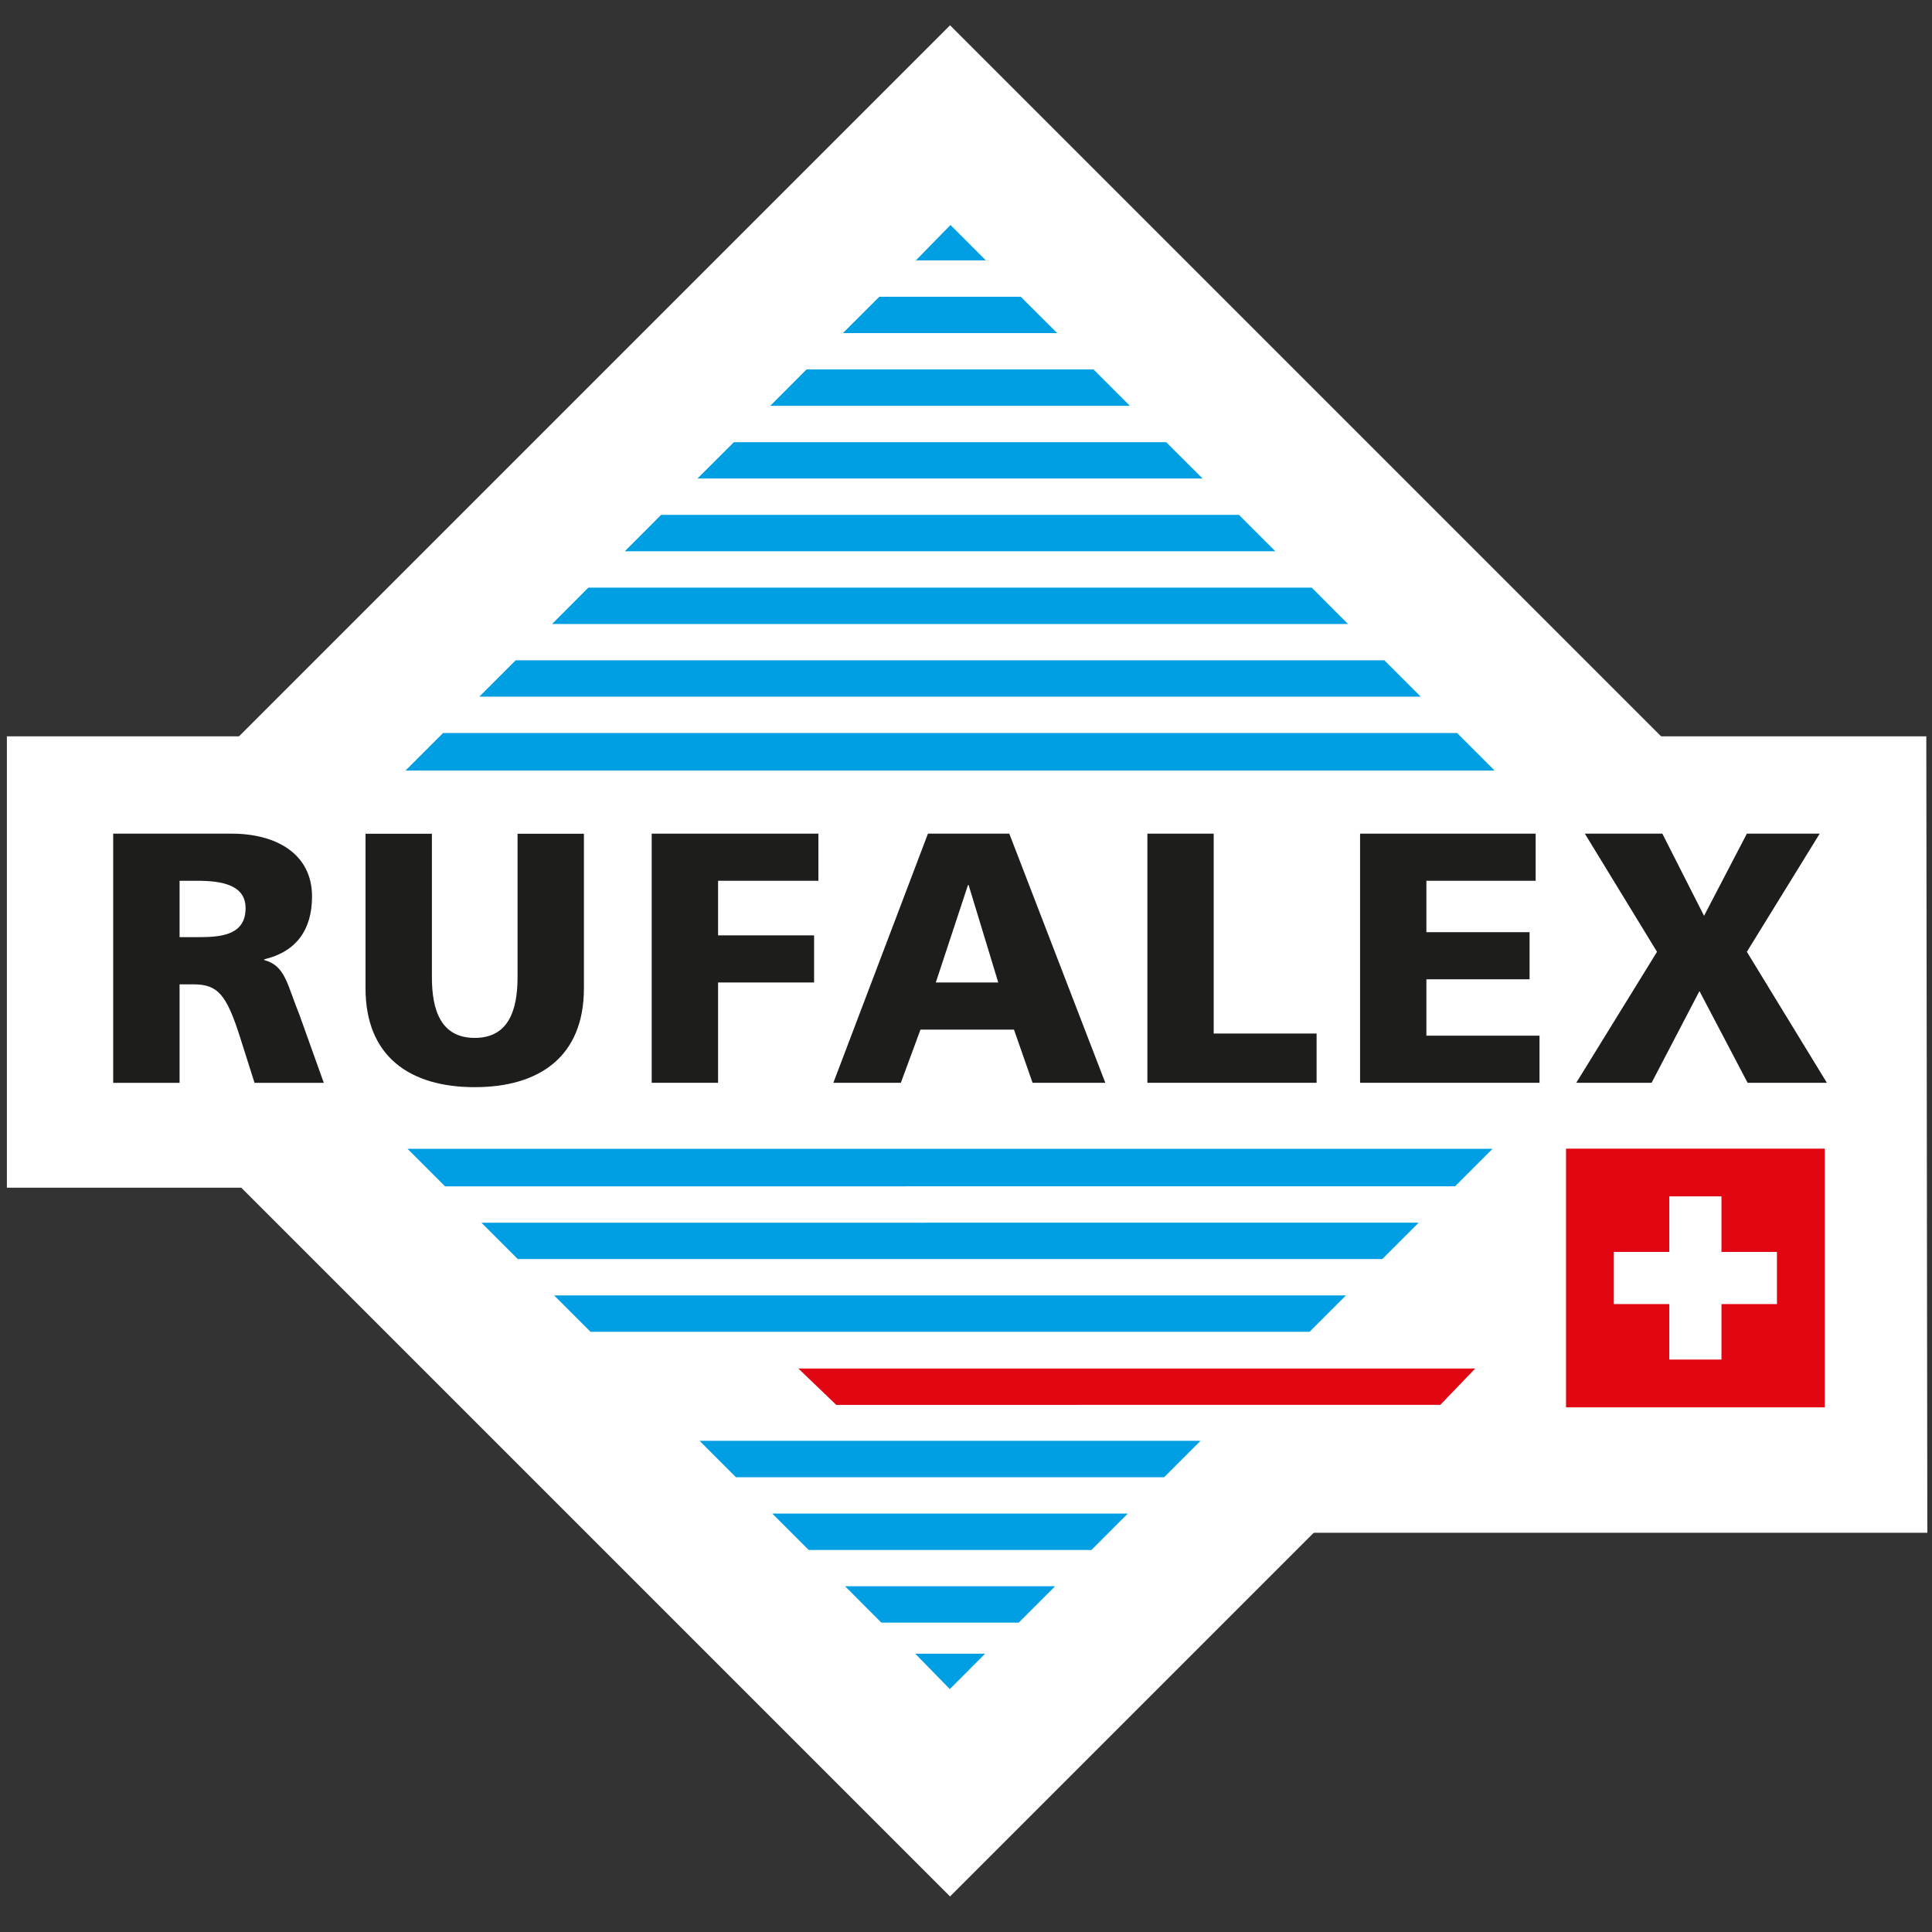 <?xml version="1.0" encoding="UTF-8"?>
<svg id="Ebene_1" data-name="Ebene 1" xmlns="http://www.w3.org/2000/svg" xmlns:xlink="http://www.w3.org/1999/xlink" version="1.1" viewBox="0 0 260.79 260.79">
  <rect x="0" y="0" width="260.79" height="260.79" fill="#333333" stroke="none"/>
  <defs>
    <style>
      .cls-1 {
        clip-path: url(#clippath);
      }

      .cls-2 {
        fill: none;
      }

      .cls-2, .cls-3, .cls-4, .cls-5, .cls-6 {
        stroke-width: 0px;
      }

      .cls-3 {
        fill: #1d1d1b;
      }

      .cls-4 {
        fill: #e20613;
      }

      .cls-5 {
        fill: #fff;
      }

      .cls-6 {
        fill: #009ee2;
      }
    </style>
    <clipPath id="clippath">
      <rect class="cls-2" x=".85" width="260.79" height="260.79"/>
    </clipPath>
  </defs>
  <rect class="cls-5" x="38.94" y="40.4" width="178.6" height="178.6" transform="translate(-54.15 128.67) rotate(-45)"/>
  <polygon class="cls-5" points=".93 99.39 .93 160.32 205.02 160.32 157.21 206.9 260.16 206.9 260.02 99.39 .93 99.39"/>
  <polygon class="cls-6" points="128.3 30.37 123.63 35.15 133.08 35.15 128.3 30.37"/>
  <polygon class="cls-6" points="128.21 228 132.98 223.22 123.54 223.22 128.21 228"/>
  <polygon class="cls-6" points="167.24 69.5 89.24 69.5 84.34 74.41 172.15 74.41 167.24 69.5"/>
  <polygon class="cls-6" points="137.79 40.06 118.69 40.06 113.78 44.96 142.7 44.96 137.79 40.06"/>
  <polygon class="cls-6" points="177.06 79.32 79.42 79.32 74.52 84.23 181.96 84.23 177.06 79.32"/>
  <polygon class="cls-6" points="157.42 59.69 99.06 59.69 94.15 64.59 162.33 64.59 157.42 59.69"/>
  <polygon class="cls-6" points="147.61 49.87 108.87 49.87 103.97 54.78 152.52 54.78 147.61 49.87"/>
  <polygon class="cls-6" points="186.87 89.13 69.61 89.13 64.7 94.04 191.78 94.04 186.87 89.13"/>
  <polygon class="cls-6" points="196.69 98.95 59.8 98.95 54.73 104.02 201.76 104.02 196.69 98.95"/>
  <polygon class="cls-6" points="109.16 209.22 147.33 209.22 152.23 204.31 104.25 204.31 109.16 209.22"/>
  <polygon class="cls-6" points="118.97 219.03 137.51 219.03 142.42 214.12 114.07 214.12 118.97 219.03"/>
  <polygon class="cls-6" points="99.34 199.4 157.14 199.4 162.05 194.49 94.43 194.49 99.34 199.4"/>
  <polygon class="cls-6" points="79.71 179.77 176.77 179.77 181.68 174.86 74.8 174.86 79.71 179.77"/>
  <polygon class="cls-6" points="69.89 169.95 186.59 169.95 191.5 165.04 64.99 165.05 69.89 169.95"/>
  <polygon class="cls-6" points="55.01 155.07 60.08 160.14 196.41 160.13 201.47 155.07 55.01 155.07"/>
  <polygon class="cls-4" points="194.42 189.63 112.88 189.64 107.77 184.73 199.13 184.73 194.42 189.63"/>
  <g class="cls-1">
    <g>
      <path class="cls-3" d="M24.24,126.5h2.36c2.89,0,6.55-.1,6.55-3.9,0-3.13-3.13-3.71-6.55-3.71h-2.36v7.61ZM15.28,112.53h16c5.97,0,10.84,2.7,10.84,8.48,0,4.48-2.12,7.47-6.46,8.48v.1c2.89.77,3.09,3.32,4.77,7.42l3.28,9.16h-9.35l-1.93-6.08c-1.83-5.78-2.99-7.22-6.31-7.22h-1.88v13.3h-8.96v-33.63Z"/>
      <path class="cls-3" d="M78.82,133.4c0,9.2-5.98,13.35-14.74,13.35s-14.74-4.14-14.74-13.35v-20.86h8.96v19.37c0,4.43,1.2,8.19,5.78,8.19s5.78-3.76,5.78-8.19v-19.37h8.96v20.86Z"/>
      <polygon class="cls-3" points="87.97 112.53 110.47 112.53 110.47 118.89 96.93 118.89 96.93 126.26 109.89 126.26 109.89 132.62 96.93 132.62 96.93 146.16 87.97 146.16 87.97 112.53"/>
      <path class="cls-3" d="M130.75,119.47h-.09l-4.34,13.15h8.43l-4-13.15ZM125.25,112.53h10.99l12.96,33.63h-9.82l-2.51-7.18h-12.62l-2.65,7.18h-9.11l12.77-33.63Z"/>
      <polygon class="cls-3" points="154.88 112.53 163.83 112.53 163.83 139.51 177.72 139.51 177.72 146.16 154.88 146.16 154.88 112.53"/>
      <polygon class="cls-3" points="183.59 112.53 207.29 112.53 207.29 118.89 192.54 118.89 192.54 125.83 206.47 125.83 206.47 132.19 192.54 132.19 192.54 139.8 207.81 139.8 207.81 146.16 183.59 146.16 183.59 112.53"/>
      <polygon class="cls-3" points="223.67 128.48 213.93 112.53 224.39 112.53 230.02 123.62 235.8 112.53 245.63 112.53 235.8 128.48 246.6 146.16 235.9 146.16 229.4 133.78 222.94 146.16 212.77 146.16 223.67 128.48"/>
    </g>
    <g>
      <rect class="cls-4" x="211.39" y="155.05" width="34.92" height="34.92"/>
      <polygon class="cls-5" points="232.37 183.52 225.33 183.52 225.33 176.03 217.84 176.03 217.84 168.99 225.33 168.99 225.33 161.49 232.37 161.49 232.37 168.99 239.86 168.99 239.86 176.03 232.37 176.03 232.37 183.52"/>
    </g>
  </g>
</svg>